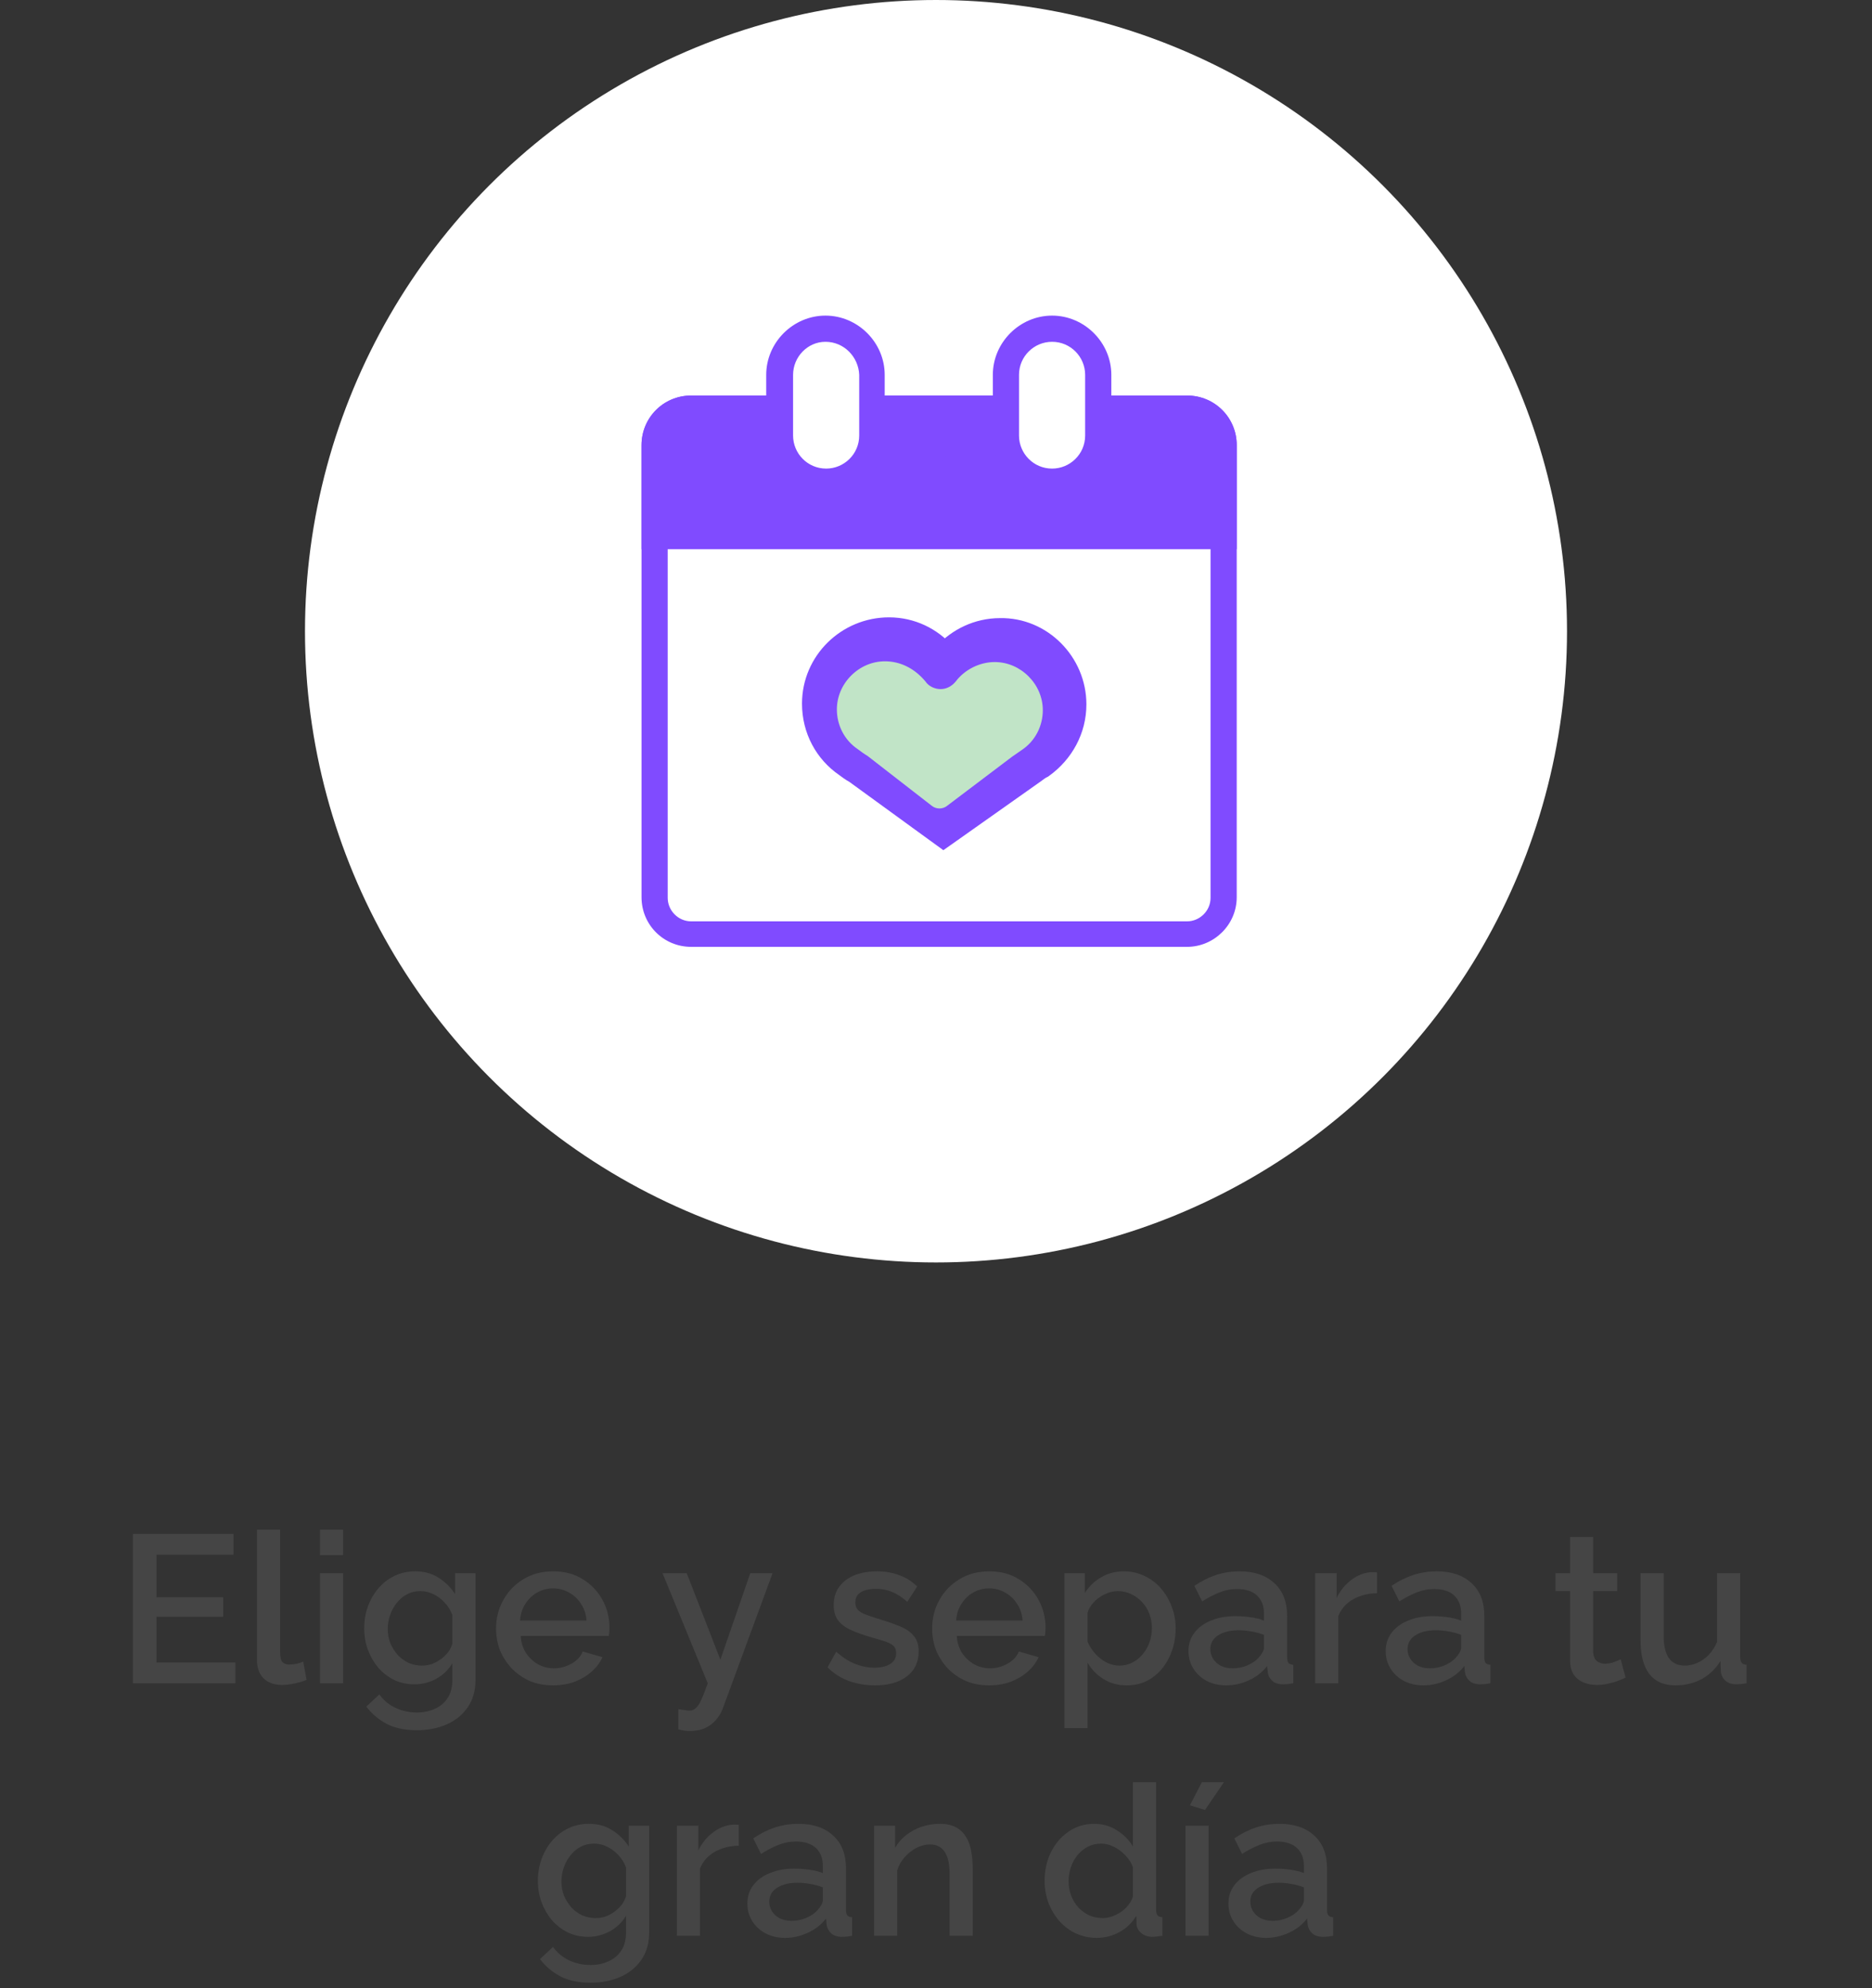 <svg width="178" height="189" viewBox="0 0 178 189" fill="none" xmlns="http://www.w3.org/2000/svg">
<rect x="0" y="0" width="178" height="189" fill="#333333" stroke="none"/>
<path d="M22.381 158.02V160H12.641V145.8H22.201V147.78H14.881V151.82H21.221V153.68H14.881V158.02H22.381ZM24.432 145.4H26.632V156.98C26.632 157.513 26.712 157.853 26.872 158C27.032 158.147 27.232 158.22 27.472 158.22C27.738 158.22 27.985 158.193 28.212 158.14C28.452 158.087 28.659 158.02 28.832 157.94L29.152 159.68C28.832 159.813 28.452 159.927 28.012 160.02C27.572 160.113 27.178 160.16 26.832 160.16C26.085 160.16 25.498 159.953 25.072 159.54C24.645 159.113 24.432 158.527 24.432 157.78V145.4ZM30.427 160V149.54H32.627V160H30.427ZM30.427 147.82V145.4H32.627V147.82H30.427ZM39.411 160.1C38.705 160.1 38.058 159.96 37.471 159.68C36.885 159.387 36.378 158.993 35.951 158.5C35.538 158.007 35.211 157.44 34.971 156.8C34.745 156.16 34.631 155.487 34.631 154.78C34.631 154.033 34.751 153.333 34.991 152.68C35.231 152.027 35.565 151.453 35.991 150.96C36.431 150.453 36.944 150.06 37.531 149.78C38.118 149.5 38.771 149.36 39.491 149.36C40.331 149.36 41.065 149.56 41.691 149.96C42.331 150.36 42.858 150.88 43.271 151.52V149.54H45.211V159.7C45.211 160.713 44.965 161.573 44.471 162.28C43.991 162.987 43.331 163.527 42.491 163.9C41.651 164.273 40.705 164.46 39.651 164.46C38.491 164.46 37.531 164.26 36.771 163.86C36.011 163.46 35.364 162.913 34.831 162.22L36.071 161.06C36.471 161.62 36.984 162.047 37.611 162.34C38.251 162.633 38.931 162.78 39.651 162.78C40.251 162.78 40.804 162.667 41.311 162.44C41.831 162.227 42.245 161.887 42.551 161.42C42.858 160.967 43.011 160.393 43.011 159.7V158.1C42.638 158.727 42.124 159.22 41.471 159.58C40.818 159.927 40.131 160.1 39.411 160.1ZM40.131 158.32C40.465 158.32 40.785 158.267 41.091 158.16C41.398 158.04 41.678 157.887 41.931 157.7C42.198 157.5 42.425 157.28 42.611 157.04C42.798 156.787 42.931 156.52 43.011 156.24V153.5C42.838 153.047 42.591 152.653 42.271 152.32C41.951 151.973 41.591 151.707 41.191 151.52C40.791 151.333 40.385 151.24 39.971 151.24C39.491 151.24 39.058 151.347 38.671 151.56C38.298 151.76 37.978 152.033 37.711 152.38C37.444 152.713 37.238 153.093 37.091 153.52C36.944 153.947 36.871 154.387 36.871 154.84C36.871 155.32 36.951 155.767 37.111 156.18C37.285 156.593 37.518 156.967 37.811 157.3C38.105 157.62 38.451 157.873 38.851 158.06C39.251 158.233 39.678 158.32 40.131 158.32ZM52.589 160.2C51.776 160.2 51.036 160.06 50.369 159.78C49.716 159.487 49.149 159.093 48.669 158.6C48.189 158.093 47.816 157.52 47.549 156.88C47.296 156.227 47.169 155.533 47.169 154.8C47.169 153.813 47.396 152.913 47.849 152.1C48.303 151.273 48.936 150.613 49.749 150.12C50.563 149.613 51.516 149.36 52.609 149.36C53.703 149.36 54.643 149.613 55.429 150.12C56.229 150.613 56.849 151.267 57.289 152.08C57.729 152.893 57.949 153.767 57.949 154.7C57.949 154.86 57.943 155.013 57.929 155.16C57.916 155.293 57.903 155.407 57.889 155.5H49.509C49.549 156.113 49.716 156.653 50.009 157.12C50.316 157.573 50.703 157.933 51.169 158.2C51.636 158.453 52.136 158.58 52.669 158.58C53.256 158.58 53.809 158.433 54.329 158.14C54.863 157.847 55.223 157.46 55.409 156.98L57.289 157.52C57.063 158.027 56.716 158.487 56.249 158.9C55.796 159.3 55.256 159.62 54.629 159.86C54.003 160.087 53.323 160.2 52.589 160.2ZM49.449 154.04H55.769C55.729 153.44 55.556 152.913 55.249 152.46C54.956 151.993 54.576 151.633 54.109 151.38C53.656 151.113 53.149 150.98 52.589 150.98C52.043 150.98 51.536 151.113 51.069 151.38C50.616 151.633 50.243 151.993 49.949 152.46C49.656 152.913 49.489 153.44 49.449 154.04ZM64.498 162.46C64.698 162.487 64.892 162.513 65.078 162.54C65.278 162.58 65.438 162.6 65.558 162.6C65.785 162.6 65.978 162.527 66.138 162.38C66.312 162.247 66.485 161.993 66.658 161.62C66.832 161.247 67.045 160.707 67.298 160L62.998 149.54H65.298L68.498 157.76L71.338 149.54H73.458L68.718 162.42C68.572 162.807 68.358 163.16 68.078 163.48C67.798 163.813 67.452 164.073 67.038 164.26C66.625 164.447 66.138 164.54 65.578 164.54C65.418 164.54 65.252 164.527 65.078 164.5C64.905 164.473 64.712 164.433 64.498 164.38V162.46ZM83.21 160.2C82.33 160.2 81.497 160.06 80.71 159.78C79.923 159.487 79.25 159.053 78.69 158.48L79.51 157C80.11 157.533 80.71 157.92 81.31 158.16C81.923 158.4 82.53 158.52 83.13 158.52C83.743 158.52 84.243 158.407 84.63 158.18C85.017 157.94 85.21 157.593 85.21 157.14C85.21 156.807 85.11 156.56 84.91 156.4C84.71 156.24 84.417 156.1 84.03 155.98C83.657 155.86 83.203 155.727 82.67 155.58C81.923 155.353 81.297 155.12 80.79 154.88C80.283 154.627 79.903 154.32 79.65 153.96C79.397 153.6 79.27 153.14 79.27 152.58C79.27 151.9 79.443 151.32 79.79 150.84C80.137 150.36 80.617 149.993 81.23 149.74C81.857 149.487 82.577 149.36 83.39 149.36C84.15 149.36 84.85 149.48 85.49 149.72C86.143 149.947 86.717 150.307 87.21 150.8L86.27 152.26C85.803 151.833 85.323 151.52 84.83 151.32C84.35 151.12 83.83 151.02 83.27 151.02C82.95 151.02 82.643 151.06 82.35 151.14C82.057 151.207 81.81 151.34 81.61 151.54C81.423 151.727 81.33 151.993 81.33 152.34C81.33 152.62 81.41 152.847 81.57 153.02C81.73 153.193 81.97 153.34 82.29 153.46C82.61 153.58 83.003 153.713 83.47 153.86C84.283 154.1 84.977 154.34 85.55 154.58C86.123 154.807 86.563 155.107 86.87 155.48C87.19 155.84 87.35 156.34 87.35 156.98C87.35 157.993 86.97 158.787 86.21 159.36C85.463 159.92 84.463 160.2 83.21 160.2ZM94.054 160.2C93.241 160.2 92.501 160.06 91.834 159.78C91.181 159.487 90.614 159.093 90.134 158.6C89.654 158.093 89.281 157.52 89.014 156.88C88.761 156.227 88.634 155.533 88.634 154.8C88.634 153.813 88.861 152.913 89.314 152.1C89.767 151.273 90.401 150.613 91.214 150.12C92.028 149.613 92.981 149.36 94.074 149.36C95.168 149.36 96.108 149.613 96.894 150.12C97.694 150.613 98.314 151.267 98.754 152.08C99.194 152.893 99.414 153.767 99.414 154.7C99.414 154.86 99.407 155.013 99.394 155.16C99.381 155.293 99.368 155.407 99.354 155.5H90.974C91.014 156.113 91.181 156.653 91.474 157.12C91.781 157.573 92.168 157.933 92.634 158.2C93.101 158.453 93.601 158.58 94.134 158.58C94.721 158.58 95.274 158.433 95.794 158.14C96.328 157.847 96.688 157.46 96.874 156.98L98.754 157.52C98.528 158.027 98.181 158.487 97.714 158.9C97.261 159.3 96.721 159.62 96.094 159.86C95.468 160.087 94.787 160.2 94.054 160.2ZM90.914 154.04H97.234C97.194 153.44 97.021 152.913 96.714 152.46C96.421 151.993 96.041 151.633 95.574 151.38C95.121 151.113 94.614 150.98 94.054 150.98C93.507 150.98 93.001 151.113 92.534 151.38C92.081 151.633 91.707 151.993 91.414 152.46C91.121 152.913 90.954 153.44 90.914 154.04ZM107.149 160.2C106.309 160.2 105.569 160 104.929 159.6C104.289 159.2 103.782 158.68 103.409 158.04V164.26H101.209V149.54H103.149V151.42C103.549 150.793 104.069 150.293 104.709 149.92C105.349 149.547 106.062 149.36 106.849 149.36C107.569 149.36 108.229 149.507 108.829 149.8C109.429 150.08 109.949 150.473 110.389 150.98C110.829 151.487 111.169 152.067 111.409 152.72C111.662 153.36 111.789 154.04 111.789 154.76C111.789 155.76 111.589 156.673 111.189 157.5C110.802 158.327 110.255 158.987 109.549 159.48C108.855 159.96 108.055 160.2 107.149 160.2ZM106.429 158.32C106.895 158.32 107.315 158.22 107.689 158.02C108.075 157.82 108.402 157.553 108.669 157.22C108.949 156.887 109.162 156.507 109.309 156.08C109.455 155.653 109.529 155.213 109.529 154.76C109.529 154.28 109.449 153.827 109.289 153.4C109.129 152.973 108.895 152.6 108.589 152.28C108.295 151.96 107.949 151.707 107.549 151.52C107.162 151.333 106.735 151.24 106.269 151.24C105.989 151.24 105.695 151.293 105.389 151.4C105.082 151.507 104.795 151.653 104.529 151.84C104.262 152.027 104.029 152.247 103.829 152.5C103.629 152.753 103.489 153.02 103.409 153.3V156.04C103.595 156.467 103.842 156.853 104.149 157.2C104.455 157.533 104.809 157.807 105.209 158.02C105.609 158.22 106.015 158.32 106.429 158.32ZM113.007 156.94C113.007 156.273 113.194 155.693 113.567 155.2C113.954 154.693 114.481 154.307 115.147 154.04C115.814 153.76 116.587 153.62 117.467 153.62C117.934 153.62 118.407 153.653 118.887 153.72C119.381 153.787 119.814 153.893 120.187 154.04V153.38C120.187 152.647 119.967 152.073 119.527 151.66C119.087 151.247 118.454 151.04 117.627 151.04C117.041 151.04 116.487 151.147 115.967 151.36C115.447 151.56 114.894 151.847 114.307 152.22L113.567 150.74C114.261 150.273 114.954 149.927 115.647 149.7C116.354 149.473 117.094 149.36 117.867 149.36C119.267 149.36 120.367 149.733 121.167 150.48C121.981 151.213 122.387 152.26 122.387 153.62V157.52C122.387 157.773 122.427 157.953 122.507 158.06C122.601 158.167 122.754 158.227 122.967 158.24V160C122.767 160.04 122.587 160.067 122.427 160.08C122.267 160.093 122.134 160.1 122.027 160.1C121.561 160.1 121.207 159.987 120.967 159.76C120.727 159.533 120.587 159.267 120.547 158.96L120.487 158.36C120.034 158.947 119.454 159.4 118.747 159.72C118.041 160.04 117.327 160.2 116.607 160.2C115.914 160.2 115.294 160.06 114.747 159.78C114.201 159.487 113.774 159.093 113.467 158.6C113.161 158.107 113.007 157.553 113.007 156.94ZM119.667 157.58C119.827 157.407 119.954 157.233 120.047 157.06C120.141 156.887 120.187 156.733 120.187 156.6V155.4C119.814 155.253 119.421 155.147 119.007 155.08C118.594 155 118.187 154.96 117.787 154.96C116.987 154.96 116.334 155.12 115.827 155.44C115.334 155.76 115.087 156.2 115.087 156.76C115.087 157.067 115.167 157.36 115.327 157.64C115.501 157.92 115.741 158.147 116.047 158.32C116.367 158.493 116.761 158.58 117.227 158.58C117.707 158.58 118.167 158.487 118.607 158.3C119.047 158.113 119.401 157.873 119.667 157.58ZM130.936 151.44C130.083 151.453 129.323 151.647 128.656 152.02C128.003 152.393 127.536 152.92 127.256 153.6V160H125.056V149.54H127.096V151.88C127.456 151.16 127.93 150.587 128.516 150.16C129.103 149.72 129.723 149.48 130.376 149.44C130.51 149.44 130.616 149.44 130.696 149.44C130.79 149.44 130.87 149.447 130.936 149.46V151.44ZM131.757 156.94C131.757 156.273 131.944 155.693 132.317 155.2C132.704 154.693 133.231 154.307 133.897 154.04C134.564 153.76 135.337 153.62 136.217 153.62C136.684 153.62 137.157 153.653 137.637 153.72C138.131 153.787 138.564 153.893 138.937 154.04V153.38C138.937 152.647 138.717 152.073 138.277 151.66C137.837 151.247 137.204 151.04 136.377 151.04C135.791 151.04 135.237 151.147 134.717 151.36C134.197 151.56 133.644 151.847 133.057 152.22L132.317 150.74C133.011 150.273 133.704 149.927 134.397 149.7C135.104 149.473 135.844 149.36 136.617 149.36C138.017 149.36 139.117 149.733 139.917 150.48C140.731 151.213 141.137 152.26 141.137 153.62V157.52C141.137 157.773 141.177 157.953 141.257 158.06C141.351 158.167 141.504 158.227 141.717 158.24V160C141.517 160.04 141.337 160.067 141.177 160.08C141.017 160.093 140.884 160.1 140.777 160.1C140.311 160.1 139.957 159.987 139.717 159.76C139.477 159.533 139.337 159.267 139.297 158.96L139.237 158.36C138.784 158.947 138.204 159.4 137.497 159.72C136.791 160.04 136.077 160.2 135.357 160.2C134.664 160.2 134.044 160.06 133.497 159.78C132.951 159.487 132.524 159.093 132.217 158.6C131.911 158.107 131.757 157.553 131.757 156.94ZM138.417 157.58C138.577 157.407 138.704 157.233 138.797 157.06C138.891 156.887 138.937 156.733 138.937 156.6V155.4C138.564 155.253 138.171 155.147 137.757 155.08C137.344 155 136.937 154.96 136.537 154.96C135.737 154.96 135.084 155.12 134.577 155.44C134.084 155.76 133.837 156.2 133.837 156.76C133.837 157.067 133.917 157.36 134.077 157.64C134.251 157.92 134.491 158.147 134.797 158.32C135.117 158.493 135.511 158.58 135.977 158.58C136.457 158.58 136.917 158.487 137.357 158.3C137.797 158.113 138.151 157.873 138.417 157.58ZM154.568 159.46C154.381 159.553 154.148 159.653 153.868 159.76C153.588 159.867 153.268 159.96 152.908 160.04C152.561 160.12 152.201 160.16 151.828 160.16C151.374 160.16 150.954 160.08 150.568 159.92C150.181 159.76 149.868 159.507 149.628 159.16C149.401 158.8 149.288 158.34 149.288 157.78V151.24H147.908V149.54H149.288V146.1H151.488V149.54H153.768V151.24H151.488V157.08C151.514 157.44 151.628 157.707 151.828 157.88C152.041 158.053 152.301 158.14 152.608 158.14C152.914 158.14 153.208 158.087 153.488 157.98C153.768 157.873 153.974 157.787 154.108 157.72L154.568 159.46ZM155.991 155.94V149.54H158.191V155.5C158.191 156.433 158.358 157.14 158.691 157.62C159.038 158.087 159.538 158.32 160.191 158.32C160.605 158.32 161.005 158.233 161.391 158.06C161.791 157.887 162.151 157.633 162.471 157.3C162.805 156.953 163.071 156.54 163.271 156.06V149.54H165.471V157.52C165.471 157.773 165.518 157.953 165.611 158.06C165.705 158.167 165.858 158.227 166.071 158.24V160C165.845 160.04 165.658 160.067 165.511 160.08C165.365 160.093 165.225 160.1 165.091 160.1C164.691 160.1 164.358 159.993 164.091 159.78C163.825 159.553 163.671 159.267 163.631 158.92L163.591 157.88C163.125 158.64 162.518 159.22 161.771 159.62C161.025 160.007 160.205 160.2 159.311 160.2C158.218 160.2 157.391 159.84 156.831 159.12C156.271 158.4 155.991 157.34 155.991 155.94ZM55.925 184.1C55.218 184.1 54.572 183.96 53.985 183.68C53.398 183.387 52.892 182.993 52.465 182.5C52.051 182.007 51.725 181.44 51.485 180.8C51.258 180.16 51.145 179.487 51.145 178.78C51.145 178.033 51.265 177.333 51.505 176.68C51.745 176.027 52.078 175.453 52.505 174.96C52.945 174.453 53.458 174.06 54.045 173.78C54.632 173.5 55.285 173.36 56.005 173.36C56.845 173.36 57.578 173.56 58.205 173.96C58.845 174.36 59.371 174.88 59.785 175.52V173.54H61.725V183.7C61.725 184.713 61.478 185.573 60.985 186.28C60.505 186.987 59.845 187.527 59.005 187.9C58.165 188.273 57.218 188.46 56.165 188.46C55.005 188.46 54.045 188.26 53.285 187.86C52.525 187.46 51.878 186.913 51.345 186.22L52.585 185.06C52.985 185.62 53.498 186.047 54.125 186.34C54.765 186.633 55.445 186.78 56.165 186.78C56.765 186.78 57.318 186.667 57.825 186.44C58.345 186.227 58.758 185.887 59.065 185.42C59.371 184.967 59.525 184.393 59.525 183.7V182.1C59.151 182.727 58.638 183.22 57.985 183.58C57.331 183.927 56.645 184.1 55.925 184.1ZM56.645 182.32C56.978 182.32 57.298 182.267 57.605 182.16C57.911 182.04 58.191 181.887 58.445 181.7C58.712 181.5 58.938 181.28 59.125 181.04C59.312 180.787 59.445 180.52 59.525 180.24V177.5C59.352 177.047 59.105 176.653 58.785 176.32C58.465 175.973 58.105 175.707 57.705 175.52C57.305 175.333 56.898 175.24 56.485 175.24C56.005 175.24 55.572 175.347 55.185 175.56C54.812 175.76 54.492 176.033 54.225 176.38C53.958 176.713 53.752 177.093 53.605 177.52C53.458 177.947 53.385 178.387 53.385 178.84C53.385 179.32 53.465 179.767 53.625 180.18C53.798 180.593 54.032 180.967 54.325 181.3C54.618 181.62 54.965 181.873 55.365 182.06C55.765 182.233 56.191 182.32 56.645 182.32ZM70.243 175.44C69.39 175.453 68.63 175.647 67.963 176.02C67.31 176.393 66.843 176.92 66.563 177.6V184H64.363V173.54H66.403V175.88C66.763 175.16 67.236 174.587 67.823 174.16C68.41 173.72 69.03 173.48 69.683 173.44C69.816 173.44 69.923 173.44 70.003 173.44C70.096 173.44 70.176 173.447 70.243 173.46V175.44ZM71.064 180.94C71.064 180.273 71.251 179.693 71.624 179.2C72.011 178.693 72.537 178.307 73.204 178.04C73.871 177.76 74.644 177.62 75.524 177.62C75.991 177.62 76.464 177.653 76.944 177.72C77.437 177.787 77.871 177.893 78.244 178.04V177.38C78.244 176.647 78.024 176.073 77.584 175.66C77.144 175.247 76.511 175.04 75.684 175.04C75.097 175.04 74.544 175.147 74.024 175.36C73.504 175.56 72.951 175.847 72.364 176.22L71.624 174.74C72.317 174.273 73.011 173.927 73.704 173.7C74.411 173.473 75.151 173.36 75.924 173.36C77.324 173.36 78.424 173.733 79.224 174.48C80.037 175.213 80.444 176.26 80.444 177.62V181.52C80.444 181.773 80.484 181.953 80.564 182.06C80.657 182.167 80.811 182.227 81.024 182.24V184C80.824 184.04 80.644 184.067 80.484 184.08C80.324 184.093 80.191 184.1 80.084 184.1C79.617 184.1 79.264 183.987 79.024 183.76C78.784 183.533 78.644 183.267 78.604 182.96L78.544 182.36C78.091 182.947 77.511 183.4 76.804 183.72C76.097 184.04 75.384 184.2 74.664 184.2C73.971 184.2 73.351 184.06 72.804 183.78C72.257 183.487 71.831 183.093 71.524 182.6C71.217 182.107 71.064 181.553 71.064 180.94ZM77.724 181.58C77.884 181.407 78.011 181.233 78.104 181.06C78.197 180.887 78.244 180.733 78.244 180.6V179.4C77.871 179.253 77.477 179.147 77.064 179.08C76.651 179 76.244 178.96 75.844 178.96C75.044 178.96 74.391 179.12 73.884 179.44C73.391 179.76 73.144 180.2 73.144 180.76C73.144 181.067 73.224 181.36 73.384 181.64C73.557 181.92 73.797 182.147 74.104 182.32C74.424 182.493 74.817 182.58 75.284 182.58C75.764 182.58 76.224 182.487 76.664 182.3C77.104 182.113 77.457 181.873 77.724 181.58ZM92.493 184H90.293V178.14C90.293 177.167 90.133 176.453 89.813 176C89.506 175.547 89.046 175.32 88.433 175.32C88.006 175.32 87.58 175.427 87.153 175.64C86.74 175.853 86.366 176.147 86.033 176.52C85.7 176.88 85.46 177.3 85.313 177.78V184H83.113V173.54H85.113V175.64C85.38 175.173 85.726 174.773 86.153 174.44C86.593 174.093 87.086 173.827 87.633 173.64C88.18 173.453 88.76 173.36 89.373 173.36C90 173.36 90.513 173.473 90.913 173.7C91.326 173.927 91.646 174.24 91.873 174.64C92.113 175.027 92.273 175.48 92.353 176C92.446 176.507 92.493 177.047 92.493 177.62V184ZM99.328 178.78C99.328 177.78 99.528 176.873 99.928 176.06C100.341 175.233 100.901 174.58 101.608 174.1C102.315 173.607 103.128 173.36 104.048 173.36C104.848 173.36 105.568 173.567 106.208 173.98C106.861 174.393 107.368 174.907 107.728 175.52V169.4H109.928V181.52C109.928 181.773 109.975 181.953 110.068 182.06C110.161 182.167 110.315 182.227 110.528 182.24V184C110.115 184.067 109.795 184.1 109.568 184.1C109.155 184.1 108.801 183.98 108.508 183.74C108.228 183.5 108.081 183.213 108.068 182.88L108.048 182.1C107.648 182.767 107.108 183.287 106.428 183.66C105.748 184.02 105.041 184.2 104.308 184.2C103.588 184.2 102.921 184.06 102.308 183.78C101.708 183.5 101.181 183.107 100.728 182.6C100.288 182.093 99.941 181.513 99.688 180.86C99.448 180.207 99.328 179.513 99.328 178.78ZM107.728 180.24V177.5C107.581 177.073 107.341 176.693 107.008 176.36C106.688 176.013 106.321 175.74 105.908 175.54C105.508 175.34 105.108 175.24 104.708 175.24C104.241 175.24 103.815 175.34 103.428 175.54C103.055 175.74 102.728 176.007 102.448 176.34C102.181 176.673 101.975 177.053 101.828 177.48C101.681 177.907 101.608 178.353 101.608 178.82C101.608 179.3 101.688 179.753 101.848 180.18C102.008 180.593 102.235 180.967 102.528 181.3C102.835 181.62 103.181 181.873 103.568 182.06C103.968 182.233 104.401 182.32 104.868 182.32C105.161 182.32 105.455 182.267 105.748 182.16C106.055 182.053 106.341 181.907 106.608 181.72C106.888 181.533 107.121 181.313 107.308 181.06C107.508 180.807 107.648 180.533 107.728 180.24ZM112.722 184V173.54H114.922V184H112.722ZM114.582 172.04L113.142 171.6L114.282 169.4H116.382L114.582 172.04ZM116.806 180.94C116.806 180.273 116.993 179.693 117.366 179.2C117.753 178.693 118.279 178.307 118.946 178.04C119.613 177.76 120.386 177.62 121.266 177.62C121.733 177.62 122.206 177.653 122.686 177.72C123.179 177.787 123.613 177.893 123.986 178.04V177.38C123.986 176.647 123.766 176.073 123.326 175.66C122.886 175.247 122.253 175.04 121.426 175.04C120.839 175.04 120.286 175.147 119.766 175.36C119.246 175.56 118.693 175.847 118.106 176.22L117.366 174.74C118.059 174.273 118.753 173.927 119.446 173.7C120.153 173.473 120.893 173.36 121.666 173.36C123.066 173.36 124.166 173.733 124.966 174.48C125.779 175.213 126.186 176.26 126.186 177.62V181.52C126.186 181.773 126.226 181.953 126.306 182.06C126.399 182.167 126.553 182.227 126.766 182.24V184C126.566 184.04 126.386 184.067 126.226 184.08C126.066 184.093 125.933 184.1 125.826 184.1C125.359 184.1 125.006 183.987 124.766 183.76C124.526 183.533 124.386 183.267 124.346 182.96L124.286 182.36C123.833 182.947 123.253 183.4 122.546 183.72C121.839 184.04 121.126 184.2 120.406 184.2C119.713 184.2 119.093 184.06 118.546 183.78C117.999 183.487 117.573 183.093 117.266 182.6C116.959 182.107 116.806 181.553 116.806 180.94ZM123.466 181.58C123.626 181.407 123.753 181.233 123.846 181.06C123.939 180.887 123.986 180.733 123.986 180.6V179.4C123.613 179.253 123.219 179.147 122.806 179.08C122.393 179 121.986 178.96 121.586 178.96C120.786 178.96 120.133 179.12 119.626 179.44C119.133 179.76 118.886 180.2 118.886 180.76C118.886 181.067 118.966 181.36 119.126 181.64C119.299 181.92 119.539 182.147 119.846 182.32C120.166 182.493 120.559 182.58 121.026 182.58C121.506 182.58 121.966 182.487 122.406 182.3C122.846 182.113 123.199 181.873 123.466 181.58Z" fill="#454545"/>
<circle cx="89" cy="60" r="60" fill="white"/>
<path d="M112.879 88.755H65.718C63.818 88.755 62.246 87.183 62.246 85.284V42.314C62.246 40.415 63.818 38.843 65.718 38.843H112.879C114.779 38.843 116.351 40.415 116.351 42.314V85.284C116.285 87.183 114.779 88.755 112.879 88.755Z" fill="white"/>
<path d="M112.878 90H65.716C63.096 90 61 87.904 61 85.284V42.315C61 39.694 63.096 37.598 65.716 37.598H112.878C115.498 37.598 117.594 39.694 117.594 42.315V85.284C117.594 87.904 115.432 90 112.878 90ZM65.716 40.153C64.537 40.153 63.489 41.136 63.489 42.38V85.349C63.489 86.528 64.472 87.576 65.716 87.576H112.878C114.057 87.576 115.105 86.594 115.105 85.349V42.315C115.105 41.136 114.122 40.087 112.878 40.087H65.716V40.153Z" fill="#804BFF"/>
<path d="M112.879 38.843H65.718C63.818 38.843 62.246 40.415 62.246 42.314V50.961H116.285V42.314C116.285 40.415 114.779 38.843 112.879 38.843Z" fill="#804BFF"/>
<path d="M115.891 45.786H62.441V50.437H115.891V45.786Z" fill="#804BFF"/>
<path d="M88.772 44.148H68.27C67.549 44.148 67.025 43.559 67.025 42.904C67.025 42.183 67.615 41.659 68.27 41.659H88.772C89.493 41.659 90.017 42.249 90.017 42.904C90.017 43.624 89.427 44.148 88.772 44.148Z" fill="#804BFF"/>
<path d="M109.93 44.148H101.743C101.022 44.148 100.498 43.559 100.498 42.904C100.498 42.183 101.088 41.659 101.743 41.659H109.865C110.585 41.659 111.109 42.249 111.109 42.904C111.175 43.624 110.585 44.148 109.93 44.148Z" fill="#804BFF"/>
<path d="M117.594 52.205H61V42.315C61 39.694 63.096 37.598 65.716 37.598H112.878C115.498 37.598 117.594 39.694 117.594 42.315V52.205ZM63.489 49.716H115.039V42.315C115.039 41.136 114.057 40.087 112.812 40.087H65.651C64.472 40.087 63.424 41.07 63.424 42.315V49.716H63.489Z" fill="#804BFF"/>
<path d="M78.488 45.786C76.065 45.786 74.1 43.821 74.1 41.397V35.633C74.1 33.209 76.065 31.244 78.488 31.244C80.912 31.244 82.877 33.209 82.877 35.633V41.397C82.877 43.886 80.912 45.786 78.488 45.786Z" fill="white"/>
<path d="M77.244 38.515V34.454C77.244 33.733 77.834 33.209 78.489 33.209C79.209 33.209 79.733 33.799 79.733 34.454V38.515C79.733 39.236 79.144 39.76 78.489 39.76C77.834 39.825 77.244 39.236 77.244 38.515Z" fill="white"/>
<path d="M78.488 41.921C76.065 41.921 74.1 39.956 74.1 37.532V41.397C74.1 43.821 76.065 45.786 78.488 45.786C80.912 45.786 82.877 43.821 82.877 41.397V37.532C82.877 39.956 80.912 41.921 78.488 41.921Z" fill="white"/>
<path d="M78.489 47.096C75.41 47.096 72.856 44.541 72.856 41.463V35.633C72.856 32.555 75.41 30 78.489 30C81.567 30 84.122 32.555 84.122 35.633V41.397C84.122 44.541 81.633 47.096 78.489 47.096ZM78.489 32.489C76.786 32.489 75.41 33.93 75.41 35.633V41.397C75.41 43.1 76.786 44.541 78.554 44.541C80.257 44.541 81.698 43.166 81.698 41.397V35.633C81.633 33.93 80.257 32.489 78.489 32.489Z" fill="#804BFF"/>
<path d="M100.037 45.786C97.614 45.786 95.648 43.821 95.648 41.397V35.633C95.648 33.209 97.614 31.244 100.037 31.244C102.461 31.244 104.426 33.209 104.426 35.633V41.397C104.426 43.886 102.461 45.786 100.037 45.786Z" fill="white"/>
<path d="M98.793 38.515V34.454C98.793 33.733 99.382 33.209 100.038 33.209C100.758 33.209 101.282 33.799 101.282 34.454V38.515C101.282 39.236 100.693 39.76 100.038 39.76C99.382 39.825 98.793 39.236 98.793 38.515Z" fill="white"/>
<path d="M100.037 41.921C97.614 41.921 95.648 39.956 95.648 37.532V41.397C95.648 43.821 97.614 45.786 100.037 45.786C102.461 45.786 104.426 43.821 104.426 41.397V37.532C104.426 39.956 102.461 41.921 100.037 41.921Z" fill="white"/>
<path d="M100.037 47.096C96.959 47.096 94.404 44.541 94.404 41.463V35.633C94.404 32.555 96.959 30 100.037 30C103.116 30 105.671 32.555 105.671 35.633V41.397C105.671 44.541 103.182 47.096 100.037 47.096ZM100.037 32.489C98.334 32.489 96.893 33.865 96.893 35.633V41.397C96.893 43.1 98.269 44.541 100.037 44.541C101.741 44.541 103.182 43.166 103.182 41.397V35.633C103.182 33.93 101.806 32.489 100.037 32.489Z" fill="#804BFF"/>
<path d="M89.827 62.141C88.538 60.684 86.673 59.735 84.532 59.735C80.59 59.735 77.313 62.906 77.313 66.881C77.313 69.353 78.508 71.505 80.395 72.802C80.399 72.805 80.404 72.809 80.408 72.812C80.659 73 80.986 73.245 81.334 73.431L89.098 79.073L89.709 79.517L90.326 79.082L98.277 73.466L98.29 73.458L98.302 73.449C98.615 73.214 98.829 73.057 99.021 72.961L99.099 72.922L99.17 72.871C101.034 71.515 102.246 69.374 102.246 66.954C102.246 63.013 99 59.728 95.089 59.808C92.96 59.812 91.11 60.752 89.827 62.141Z" fill="#F894F4" stroke="#804BFF" stroke-width="2.109"/>
<path d="M100.37 67.504C100.37 64.216 97.654 61.501 94.438 61.572C92.437 61.572 90.722 62.573 89.65 64.002C89.507 64.216 89.15 64.216 88.936 64.002C87.864 62.501 86.148 61.501 84.147 61.501C80.86 61.501 78.144 64.145 78.144 67.432C78.144 69.505 79.145 71.291 80.717 72.363C81.003 72.578 81.289 72.792 81.575 72.935L87.649 77.652C88.578 78.366 89.865 78.366 90.794 77.652L96.94 73.007C97.225 72.792 97.511 72.578 97.797 72.435C99.37 71.291 100.37 69.505 100.37 67.504Z" fill="#C1E4C7"/>
<path d="M89.222 79.51C88.364 79.51 87.507 79.224 86.792 78.652L80.718 73.935C80.503 73.721 80.217 73.578 79.931 73.364C77.93 72.006 76.787 69.719 76.787 67.289C76.787 65.36 77.573 63.502 79.002 62.144C80.432 60.786 82.218 60 84.219 60C86.149 60 88.007 60.786 89.365 62.144C90.723 60.786 92.581 60 94.51 60C96.44 60 98.298 60.786 99.656 62.144C101.014 63.573 101.8 65.36 101.8 67.361C101.8 69.79 100.585 72.006 98.584 73.364C98.298 73.578 98.012 73.721 97.798 73.935L91.652 78.581C90.937 79.224 90.079 79.51 89.222 79.51ZM84.148 62.858C82.933 62.858 81.79 63.359 80.932 64.216C80.075 65.074 79.574 66.217 79.574 67.432C79.574 68.933 80.289 70.362 81.575 71.22C81.861 71.434 82.147 71.648 82.504 71.863L88.579 76.579C89.007 76.937 89.651 76.937 90.079 76.579L96.225 71.934C96.511 71.72 96.869 71.505 97.154 71.291C98.441 70.434 99.156 69.004 99.156 67.504C99.156 66.289 98.655 65.145 97.798 64.288C96.94 63.43 95.797 62.93 94.582 62.93C93.153 62.93 91.723 63.644 90.866 64.788C90.508 65.217 90.008 65.502 89.436 65.502C88.865 65.502 88.293 65.217 88.007 64.788C87.007 63.573 85.649 62.858 84.148 62.858Z" fill="#804BFF"/>
</svg>
